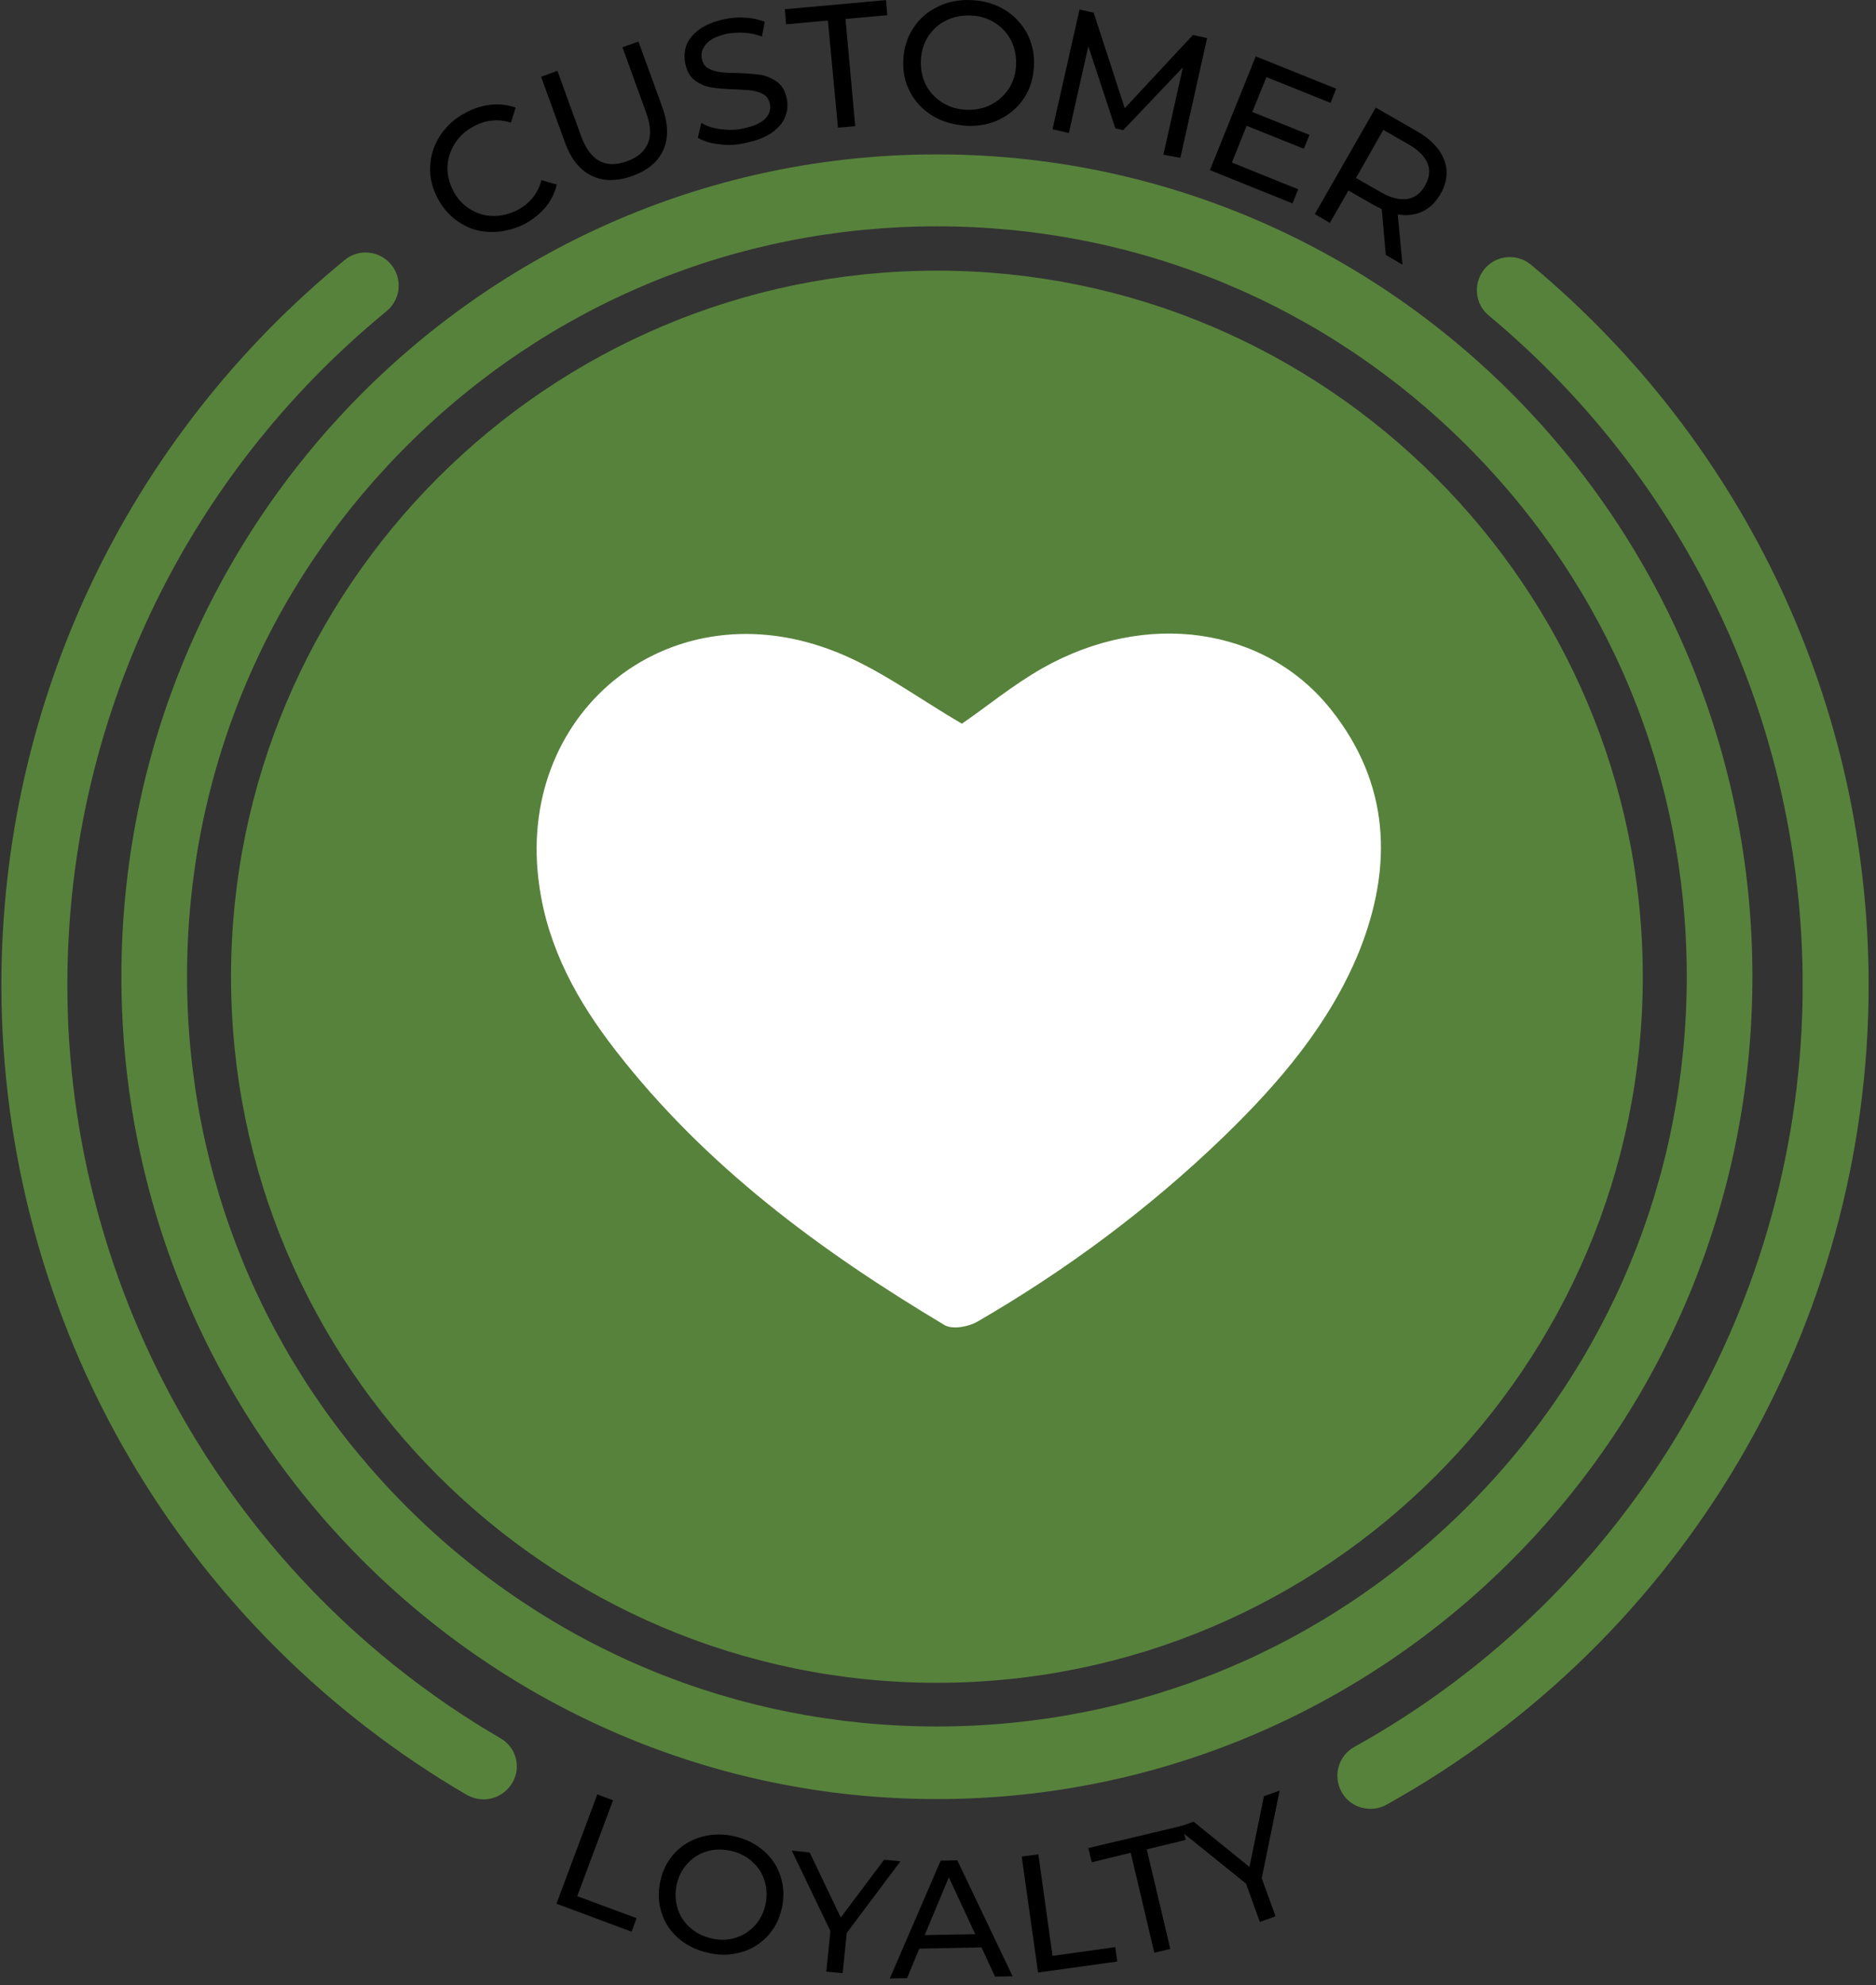 <svg width="208" height="220" viewBox="0 0 208 220" fill="none" xmlns="http://www.w3.org/2000/svg">
<rect x="0" y="0" width="208" height="220" fill="#333333" stroke="none"/>
<g id="Group">
<g id="Group_2">
<path id="Vector" d="M54.524 25.712C53.27 25.712 52.12 25.398 51.076 24.736C50.031 24.11 49.195 23.204 48.568 22.055C47.941 20.906 47.627 19.687 47.697 18.468C47.732 17.249 48.115 16.1 48.777 15.056C49.473 14.011 50.379 13.14 51.598 12.513C52.538 11.991 53.479 11.713 54.419 11.608C55.36 11.504 56.265 11.608 57.171 11.921L56.648 13.593C55.22 13.14 53.862 13.28 52.504 14.011C51.598 14.498 50.936 15.125 50.414 15.926C49.926 16.727 49.648 17.563 49.613 18.503C49.578 19.409 49.822 20.314 50.275 21.184C50.727 22.055 51.354 22.717 52.155 23.204C52.956 23.692 53.792 23.936 54.733 23.936C55.673 23.936 56.579 23.692 57.45 23.239C58.773 22.508 59.644 21.428 60.027 19.966L61.734 20.453C61.525 21.359 61.107 22.194 60.515 22.926C59.922 23.657 59.121 24.284 58.216 24.806C56.997 25.398 55.778 25.712 54.524 25.712Z" fill="black"/>
<path id="Vector_2" d="M65.6 19.478C64.311 18.851 63.301 17.632 62.639 15.787L59.992 8.509L61.803 7.847L64.416 15.055C65.426 17.806 67.098 18.747 69.501 17.876C70.685 17.458 71.451 16.797 71.835 15.891C72.218 14.986 72.148 13.837 71.626 12.444L69.013 5.235L70.79 4.608L73.437 11.886C74.098 13.732 74.133 15.299 73.541 16.622C72.949 17.946 71.8 18.886 70.093 19.513C68.386 20.105 66.889 20.105 65.6 19.478Z" fill="black"/>
<path id="Vector_3" d="M79.811 15.996C78.801 15.891 78 15.647 77.373 15.264L77.756 13.628C78.348 13.976 79.079 14.22 79.95 14.324C80.786 14.428 81.657 14.428 82.493 14.22C83.607 13.976 84.374 13.628 84.861 13.14C85.314 12.652 85.488 12.095 85.349 11.469C85.244 11.016 85.035 10.668 84.652 10.459C84.304 10.25 83.886 10.11 83.398 10.041C82.911 9.971 82.284 9.936 81.448 9.901C80.403 9.867 79.532 9.797 78.87 9.693C78.209 9.588 77.616 9.309 77.059 8.926C76.502 8.509 76.154 7.882 75.979 7.046C75.84 6.349 75.875 5.653 76.119 4.991C76.363 4.33 76.85 3.773 77.547 3.25C78.243 2.763 79.149 2.38 80.264 2.136C81.065 1.962 81.831 1.892 82.632 1.962C83.433 1.997 84.165 2.171 84.791 2.414L84.478 4.051C83.851 3.807 83.189 3.668 82.528 3.633C81.866 3.598 81.204 3.633 80.612 3.738C79.532 3.982 78.766 4.33 78.313 4.852C77.86 5.374 77.686 5.932 77.826 6.558C77.93 7.011 78.139 7.359 78.522 7.568C78.87 7.777 79.323 7.917 79.811 7.986C80.298 8.056 80.925 8.091 81.761 8.091C82.806 8.125 83.677 8.195 84.339 8.3C85.001 8.404 85.593 8.683 86.15 9.066C86.707 9.484 87.055 10.076 87.23 10.911C87.369 11.608 87.334 12.27 87.055 12.931C86.812 13.593 86.324 14.15 85.627 14.672C84.931 15.16 84.025 15.543 82.876 15.787C81.796 16.065 80.821 16.135 79.811 15.996Z" fill="black"/>
<path id="Vector_4" d="M91.792 2.275L87.16 2.693L87.02 1.022L98.236 0.012L98.375 1.683L93.743 2.101L94.823 13.976L92.907 14.15L91.792 2.275Z" fill="black"/>
<path id="Vector_5" d="M103.391 12.827C102.311 12.165 101.475 11.294 100.918 10.215C100.326 9.135 100.082 7.917 100.152 6.628C100.221 5.305 100.57 4.156 101.266 3.111C101.928 2.066 102.834 1.3 103.983 0.743C105.098 0.186 106.351 -0.058 107.745 0.012C109.103 0.081 110.322 0.429 111.402 1.091C112.482 1.753 113.283 2.623 113.875 3.703C114.432 4.782 114.711 6.001 114.641 7.325C114.571 8.648 114.223 9.832 113.561 10.842C112.9 11.852 111.994 12.652 110.879 13.21C109.765 13.767 108.511 14.011 107.153 13.941C105.69 13.836 104.471 13.488 103.391 12.827ZM109.869 11.608C110.67 11.19 111.332 10.598 111.855 9.832C112.342 9.066 112.621 8.16 112.656 7.185C112.691 6.21 112.516 5.305 112.098 4.469C111.681 3.668 111.088 3.006 110.287 2.519C109.521 2.031 108.615 1.753 107.64 1.718C106.63 1.683 105.725 1.857 104.889 2.275C104.053 2.693 103.391 3.285 102.903 4.051C102.416 4.817 102.137 5.723 102.102 6.698C102.067 7.673 102.242 8.578 102.659 9.414C103.077 10.215 103.704 10.877 104.471 11.364C105.272 11.852 106.143 12.13 107.153 12.165C108.128 12.2 109.033 12.026 109.869 11.608Z" fill="black"/>
<path id="Vector_6" d="M128.991 17.145L131.151 7.464L124.533 14.429L123.662 14.22L120.667 5.131L118.507 14.742L116.696 14.324L119.692 1.057L121.259 1.405L124.707 11.991L132.265 3.877L133.833 4.226L130.872 17.493L128.991 17.145Z" fill="black"/>
<path id="Vector_7" d="M143.933 20.976L143.306 22.543L134.146 18.852L139.231 6.246L148.147 9.832L147.52 11.399L140.415 8.544L138.848 12.409L145.187 14.951L144.56 16.484L138.221 13.942L136.584 18.016L143.933 20.976Z" fill="black"/>
<path id="Vector_8" d="M153.651 28.254L153.198 23.169C152.885 22.995 152.606 22.891 152.432 22.786L149.506 21.115L147.451 24.702L145.779 23.727L152.536 11.921L157.134 14.568C158.666 15.439 159.642 16.483 160.129 17.737C160.582 18.956 160.443 20.244 159.711 21.498C159.189 22.403 158.527 23.065 157.691 23.448C156.855 23.831 155.95 23.936 154.975 23.761L155.497 29.333L153.651 28.254ZM156.019 22.055C156.855 21.916 157.517 21.428 158.005 20.558C158.492 19.687 158.597 18.886 158.283 18.12C157.97 17.354 157.308 16.657 156.228 16.03L153.372 14.394L150.342 19.722L153.198 21.358C154.243 21.951 155.183 22.16 156.019 22.055Z" fill="black"/>
</g>
<g id="Group_3">
<path id="Vector_9" d="M66.227 198.854L67.968 199.515L63.998 210.136L70.581 212.574L70.023 214.071L61.699 210.972L66.227 198.854Z" fill="black"/>
<path id="Vector_10" d="M75.213 214.802C74.308 214.001 73.681 213.061 73.332 211.912C72.984 210.798 72.949 209.614 73.228 208.395C73.506 207.176 74.064 206.131 74.865 205.296C75.666 204.46 76.676 203.868 77.825 203.554C78.975 203.241 80.194 203.206 81.483 203.52C82.736 203.798 83.816 204.355 84.722 205.156C85.627 205.957 86.219 206.898 86.568 208.012C86.916 209.126 86.951 210.31 86.672 211.529C86.394 212.748 85.836 213.793 85.035 214.628C84.234 215.464 83.259 216.056 82.109 216.369C80.96 216.683 79.741 216.718 78.487 216.404C77.198 216.126 76.119 215.569 75.213 214.802ZM81.483 214.768C82.319 214.524 83.05 214.071 83.642 213.444C84.234 212.817 84.652 212.017 84.861 211.111C85.07 210.206 85.035 209.335 84.791 208.499C84.548 207.664 84.095 206.932 83.433 206.34C82.806 205.748 82.005 205.33 81.065 205.122C80.124 204.913 79.253 204.913 78.418 205.156C77.582 205.4 76.85 205.853 76.258 206.48C75.666 207.106 75.248 207.907 75.039 208.813C74.83 209.718 74.865 210.589 75.109 211.425C75.352 212.26 75.805 212.992 76.467 213.584C77.129 214.176 77.895 214.593 78.835 214.802C79.776 215.046 80.647 215.011 81.483 214.768Z" fill="black"/>
<path id="Vector_11" d="M93.882 214.211L93.429 218.668L91.618 218.494L92.071 214.002L87.787 205.087L89.772 205.296L93.22 212.504L98.027 206.097L99.838 206.271L93.882 214.211Z" fill="black"/>
<path id="Vector_12" d="M108.824 215.812L101.928 215.951L100.569 219.225L98.654 219.26L104.296 206.201L106.142 206.166L112.272 219.016L110.322 219.051L108.824 215.812ZM108.128 214.35L105.202 208.046L102.52 214.454L108.128 214.35Z" fill="black"/>
<path id="Vector_13" d="M113.282 205.749L115.128 205.505L116.696 216.753L123.662 215.778L123.871 217.38L115.093 218.598L113.282 205.749Z" fill="black"/>
<path id="Vector_14" d="M125.369 205.33L121.05 206.375L120.667 204.808L131.081 202.335L131.464 203.903L127.145 204.947L129.757 215.986L127.981 216.404L125.369 205.33Z" fill="black"/>
<path id="Vector_15" d="M139.893 208.151L141.426 212.365L139.684 212.992L138.152 208.743L130.454 202.545L132.335 201.883L138.535 206.898L140.137 199.062L141.878 198.436L139.893 208.151Z" fill="black"/>
</g>
<path id="Vector_16" d="M194.298 108.243C194.298 57.923 153.825 17.11 103.878 17.11C53.932 17.11 13.459 57.888 13.459 108.243C13.459 158.562 53.932 199.376 103.878 199.376C153.825 199.376 194.298 158.562 194.298 108.243ZM103.878 191.331C81.657 191.331 60.793 182.695 45.085 166.99C29.376 151.284 20.738 130.425 20.738 108.208C20.738 85.99 29.376 65.131 45.085 49.426C60.793 33.721 81.657 25.084 103.878 25.084C126.1 25.084 146.963 33.721 162.672 49.426C178.38 65.131 187.018 85.99 187.018 108.208C187.018 130.425 178.38 151.284 162.672 166.99C146.963 182.695 126.065 191.331 103.878 191.331ZM182.142 108.243C182.142 151.389 147.033 186.491 103.878 186.491C60.724 186.491 25.615 151.389 25.615 108.243C25.615 65.097 60.724 29.994 103.878 29.994C147.033 29.994 182.142 65.097 182.142 108.243ZM207.185 109.183C207.185 146.862 186.705 181.685 153.721 200.002C153.163 200.316 152.536 200.455 151.944 200.455C150.655 200.455 149.402 199.793 148.74 198.575C147.765 196.799 148.392 194.57 150.168 193.595C180.819 176.566 199.871 144.215 199.871 109.183C199.871 80.419 187.192 53.396 165.075 34.974C163.508 33.686 163.299 31.387 164.588 29.82C165.876 28.253 168.175 28.044 169.742 29.333C193.532 49.147 207.185 78.225 207.185 109.183ZM56.788 197.6C56.091 198.749 54.872 199.41 53.618 199.41C52.991 199.41 52.364 199.236 51.772 198.923C36.343 189.938 23.42 177.054 14.399 161.662C5.1 145.817 0.154 127.639 0.154 109.148C0.154 77.912 14.016 48.625 38.223 28.811C39.791 27.522 42.09 27.766 43.378 29.333C44.667 30.9 44.423 33.198 42.856 34.487C20.39 52.908 7.468 80.14 7.468 109.183C7.468 143.414 25.858 175.382 55.464 192.62C57.241 193.63 57.833 195.858 56.788 197.6Z" fill="#57823B"/>
<path id="Vector_17" d="M147.582 78.648C154.075 86.809 154.486 95.948 150.706 105.414C147.418 113.493 141.829 120.021 135.583 126.06C127.364 133.976 118.241 140.749 108.378 146.461C107.392 147.032 105.666 147.359 104.762 146.869C90.954 138.627 78.215 129.243 68.27 116.431C64.078 111.045 60.791 105.17 59.804 98.233C57.01 79.219 73.777 65.265 91.94 71.957C97.118 73.834 101.721 77.343 106.652 80.199C109.282 78.403 112.241 75.955 115.529 74.078C127.035 67.55 140.268 69.427 147.582 78.648Z" fill="white"/>
</g>
</svg>
